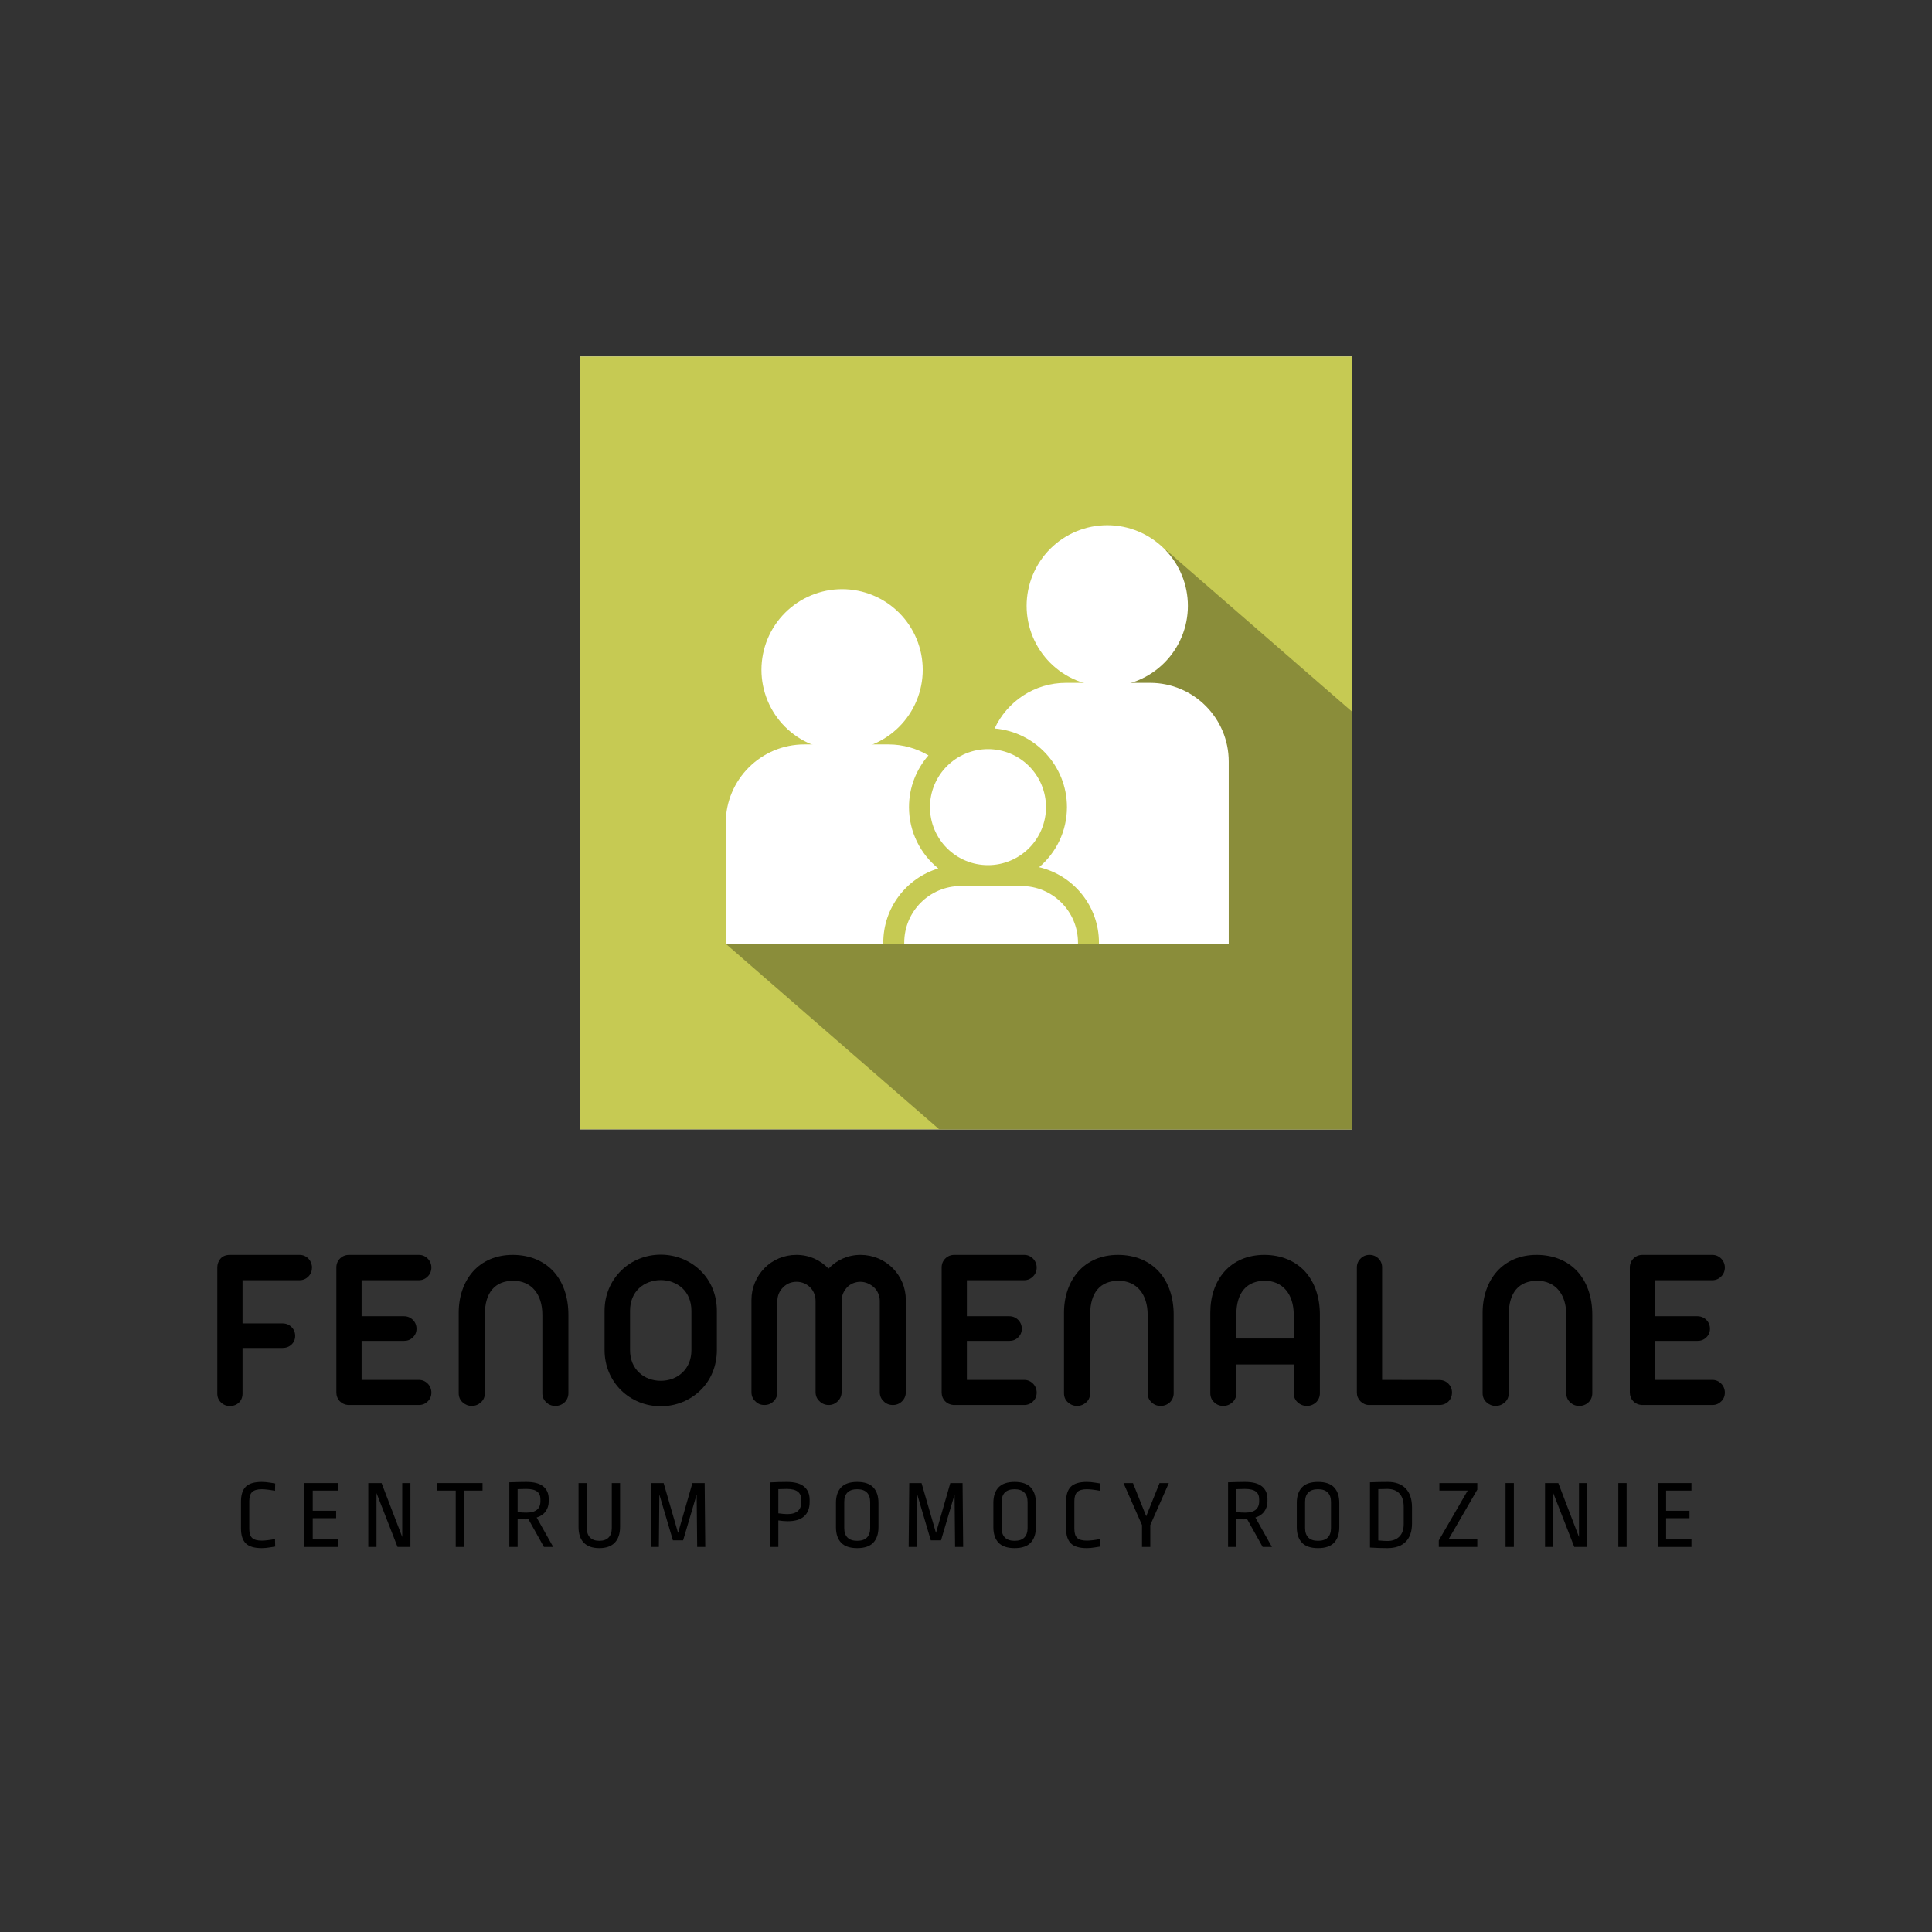 <svg xmlns="http://www.w3.org/2000/svg" xmlns:xlink="http://www.w3.org/1999/xlink" width="1500" viewBox="0 0 1125 1125" height="1500" preserveAspectRatio="xMidYMid meet"><rect x="0" y="0" width="1125" height="1125" fill="#333333" stroke="none"/><defs><g></g><clipPath id="50ade9f00c"><path d="M 337.5 207.605 L 787.5 207.605 L 787.5 657.605 L 337.5 657.605 Z M 337.5 207.605 " clip-rule="nonzero"></path></clipPath><clipPath id="93dfdf0fae"><path d="M 418 288.004 L 787.5 288.004 L 787.5 657.605 L 418 657.605 Z M 418 288.004 " clip-rule="nonzero"></path></clipPath><clipPath id="006d8330b7"><path d="M 641.922 288.051 L 910.539 521.543 L 686.668 779.098 L 418.051 545.605 Z M 641.922 288.051 " clip-rule="nonzero"></path></clipPath><clipPath id="8b860f74b5"><path d="M 641.922 288.051 L 909.738 520.848 L 685.867 778.398 L 418.051 545.605 Z M 641.922 288.051 " clip-rule="nonzero"></path></clipPath><clipPath id="5feb5ccdc7"><path d="M 379.785 399.312 L 659.898 399.312 L 659.898 549.598 L 379.785 549.598 Z M 379.785 399.312 " clip-rule="nonzero"></path></clipPath><clipPath id="7c19667fcd"><path d="M 451.5 246 L 686.301 246 L 686.301 536.805 L 451.5 536.805 Z M 451.5 246 " clip-rule="nonzero"></path></clipPath><clipPath id="e77cc219ab"><path d="M 451.832 479.824 L 547.164 245.457 L 686.375 302.082 L 591.039 536.449 Z M 451.832 479.824 " clip-rule="nonzero"></path></clipPath><clipPath id="e62fcfd3f8"><path d="M 451.832 479.824 L 547.043 245.754 L 686.25 302.379 L 591.039 536.449 Z M 451.832 479.824 " clip-rule="nonzero"></path></clipPath><clipPath id="60e5c5a551"><path d="M 397.52 282.883 L 561.898 282.883 L 561.898 441.438 L 397.52 441.438 Z M 397.52 282.883 " clip-rule="nonzero"></path></clipPath><clipPath id="57faf9426d"><path d="M 526.301 515.605 L 627.898 515.605 L 627.898 549.457 L 526.301 549.457 Z M 526.301 515.605 " clip-rule="nonzero"></path></clipPath><clipPath id="db38621792"><path d="M 443.102 394.059 L 537.5 394.059 L 537.5 423.605 L 443.102 423.605 Z M 443.102 394.059 " clip-rule="nonzero"></path></clipPath><clipPath id="468ac226e0"><path d="M 579.102 397.605 L 715.391 397.605 L 715.391 549.457 L 579.102 549.457 Z M 579.102 397.605 " clip-rule="nonzero"></path></clipPath><clipPath id="4c22352faf"><path d="M 422.59 433.203 L 546.699 433.203 L 546.699 549.457 L 422.59 549.457 Z M 422.59 433.203 " clip-rule="nonzero"></path></clipPath></defs><g clip-path="url(#50ade9f00c)"><path fill="#ffffff" d="M 292.5 162.605 L 832.5 162.605 L 832.5 702.605 L 292.5 702.605 Z M 292.5 162.605 " fill-opacity="1" fill-rule="nonzero"></path><path fill="#c6ca53" d="M 292.5 162.605 L 832.5 162.605 L 832.5 702.605 L 292.5 702.605 Z M 292.5 162.605 " fill-opacity="1" fill-rule="nonzero"></path></g><g clip-path="url(#93dfdf0fae)"><g clip-path="url(#006d8330b7)"><g clip-path="url(#8b860f74b5)"><path fill="#8a8d3a" d="M 641.922 288.051 L 909.535 520.672 L 685.664 778.223 L 418.051 545.605 Z M 641.922 288.051 " fill-opacity="1" fill-rule="nonzero"></path></g></g></g><g clip-path="url(#5feb5ccdc7)"><path fill="#c6ca53" d="M 379.785 399.312 L 659.809 399.312 L 659.809 549.598 L 379.785 549.598 Z M 379.785 399.312 " fill-opacity="1" fill-rule="nonzero"></path></g><g clip-path="url(#7c19667fcd)"><g clip-path="url(#e77cc219ab)"><g clip-path="url(#e62fcfd3f8)"><path fill="#c6ca53" d="M 451.832 479.824 L 546.945 246 L 686.152 302.625 L 591.039 536.449 Z M 451.832 479.824 " fill-opacity="1" fill-rule="nonzero"></path></g></g></g><g clip-path="url(#60e5c5a551)"><path fill="#c6ca53" d="M 397.52 282.883 L 561.648 282.883 L 561.648 441.438 L 397.52 441.438 Z M 397.52 282.883 " fill-opacity="1" fill-rule="nonzero"></path></g><g clip-path="url(#57faf9426d)"><path fill="#ffffff" d="M 594.742 515.938 L 559.512 515.938 C 541.297 515.938 526.535 530.699 526.535 548.906 L 526.535 549.457 L 627.711 549.457 L 627.711 548.906 C 627.711 530.699 612.957 515.938 594.742 515.938 Z M 594.742 515.938 " fill-opacity="1" fill-rule="nonzero"></path></g><path fill="#ffffff" d="M 609.082 469.996 C 609.082 470.551 609.066 471.102 609.039 471.652 C 609.012 472.207 608.973 472.758 608.918 473.309 C 608.863 473.855 608.797 474.406 608.715 474.953 C 608.633 475.5 608.539 476.043 608.43 476.586 C 608.324 477.129 608.203 477.668 608.07 478.207 C 607.934 478.742 607.785 479.273 607.625 479.801 C 607.465 480.332 607.293 480.855 607.105 481.379 C 606.918 481.898 606.719 482.414 606.508 482.926 C 606.297 483.434 606.074 483.941 605.836 484.441 C 605.602 484.941 605.352 485.434 605.094 485.922 C 604.832 486.41 604.559 486.891 604.273 487.363 C 603.988 487.84 603.695 488.305 603.387 488.766 C 603.078 489.227 602.762 489.676 602.434 490.121 C 602.102 490.566 601.762 491 601.414 491.43 C 601.062 491.855 600.699 492.273 600.328 492.684 C 599.957 493.094 599.578 493.496 599.188 493.887 C 598.793 494.277 598.395 494.656 597.984 495.027 C 597.574 495.402 597.156 495.762 596.727 496.113 C 596.301 496.465 595.867 496.801 595.422 497.133 C 594.977 497.461 594.523 497.781 594.066 498.086 C 593.605 498.395 593.141 498.691 592.664 498.973 C 592.191 499.258 591.711 499.531 591.223 499.793 C 590.734 500.051 590.242 500.301 589.742 500.535 C 589.242 500.773 588.734 500.996 588.227 501.207 C 587.715 501.422 587.199 501.621 586.68 501.805 C 586.156 501.992 585.633 502.164 585.102 502.324 C 584.574 502.488 584.039 502.633 583.504 502.77 C 582.969 502.902 582.43 503.023 581.887 503.133 C 581.344 503.238 580.801 503.332 580.254 503.414 C 579.707 503.496 579.156 503.562 578.609 503.617 C 578.055 503.672 577.508 503.715 576.953 503.738 C 576.402 503.77 575.848 503.781 575.297 503.781 C 574.742 503.781 574.191 503.77 573.637 503.738 C 573.086 503.715 572.535 503.672 571.984 503.617 C 571.434 503.562 570.887 503.496 570.34 503.414 C 569.793 503.332 569.246 503.238 568.703 503.133 C 568.164 503.023 567.625 502.902 567.086 502.77 C 566.551 502.633 566.016 502.488 565.488 502.324 C 564.961 502.164 564.434 501.992 563.914 501.805 C 563.395 501.621 562.879 501.422 562.367 501.207 C 561.855 500.996 561.352 500.773 560.852 500.535 C 560.352 500.301 559.859 500.051 559.371 499.793 C 558.883 499.531 558.402 499.258 557.926 498.973 C 557.453 498.691 556.984 498.395 556.523 498.086 C 556.066 497.781 555.613 497.461 555.172 497.133 C 554.727 496.801 554.289 496.465 553.863 496.113 C 553.438 495.762 553.016 495.402 552.609 495.027 C 552.195 494.656 551.797 494.277 551.406 493.887 C 551.016 493.496 550.633 493.094 550.262 492.684 C 549.891 492.273 549.531 491.855 549.18 491.43 C 548.828 491 548.488 490.566 548.16 490.121 C 547.828 489.676 547.512 489.227 547.203 488.766 C 546.898 488.305 546.602 487.84 546.316 487.363 C 546.031 486.891 545.762 486.41 545.5 485.922 C 545.238 485.434 544.992 484.941 544.754 484.441 C 544.52 483.941 544.293 483.434 544.082 482.926 C 543.871 482.414 543.672 481.898 543.484 481.379 C 543.301 480.855 543.125 480.332 542.965 479.801 C 542.805 479.273 542.656 478.742 542.523 478.207 C 542.391 477.668 542.266 477.129 542.16 476.586 C 542.051 476.043 541.957 475.5 541.875 474.953 C 541.797 474.406 541.727 473.855 541.672 473.309 C 541.617 472.758 541.578 472.207 541.551 471.652 C 541.523 471.102 541.512 470.551 541.512 469.996 C 541.512 469.441 541.523 468.891 541.551 468.34 C 541.578 467.785 541.617 467.234 541.672 466.684 C 541.727 466.133 541.797 465.586 541.875 465.039 C 541.957 464.492 542.051 463.949 542.16 463.402 C 542.266 462.863 542.391 462.324 542.523 461.785 C 542.656 461.25 542.805 460.719 542.965 460.188 C 543.125 459.66 543.301 459.137 543.484 458.613 C 543.672 458.094 543.871 457.578 544.082 457.066 C 544.293 456.555 544.52 456.051 544.754 455.551 C 544.992 455.051 545.238 454.559 545.5 454.07 C 545.762 453.582 546.031 453.102 546.316 452.629 C 546.602 452.152 546.898 451.684 547.203 451.227 C 547.512 450.766 547.828 450.316 548.16 449.871 C 548.488 449.426 548.828 448.988 549.18 448.562 C 549.531 448.137 549.891 447.715 550.262 447.309 C 550.633 446.898 551.016 446.496 551.406 446.105 C 551.797 445.715 552.195 445.332 552.609 444.965 C 553.016 444.59 553.438 444.23 553.863 443.879 C 554.289 443.527 554.727 443.188 555.172 442.859 C 555.613 442.531 556.066 442.211 556.523 441.902 C 556.984 441.598 557.453 441.301 557.926 441.02 C 558.402 440.734 558.883 440.461 559.371 440.199 C 559.859 439.941 560.352 439.691 560.852 439.453 C 561.352 439.219 561.855 438.996 562.367 438.781 C 562.879 438.57 563.395 438.371 563.914 438.184 C 564.434 438 564.961 437.824 565.488 437.664 C 566.016 437.504 566.551 437.355 567.086 437.223 C 567.625 437.09 568.164 436.969 568.703 436.859 C 569.246 436.754 569.793 436.656 570.34 436.574 C 570.887 436.496 571.434 436.426 571.984 436.375 C 572.535 436.32 573.086 436.277 573.637 436.25 C 574.191 436.223 574.742 436.211 575.297 436.211 C 575.848 436.211 576.402 436.223 576.953 436.25 C 577.508 436.277 578.055 436.32 578.609 436.375 C 579.156 436.426 579.707 436.496 580.254 436.574 C 580.801 436.656 581.344 436.754 581.887 436.859 C 582.43 436.969 582.969 437.09 583.504 437.223 C 584.039 437.355 584.574 437.504 585.102 437.664 C 585.633 437.824 586.156 438 586.68 438.184 C 587.199 438.371 587.715 438.57 588.227 438.781 C 588.734 438.996 589.242 439.219 589.742 439.453 C 590.242 439.691 590.734 439.941 591.223 440.199 C 591.711 440.461 592.191 440.734 592.664 441.02 C 593.141 441.301 593.605 441.598 594.066 441.902 C 594.523 442.211 594.977 442.531 595.422 442.859 C 595.867 443.188 596.301 443.527 596.727 443.879 C 597.156 444.23 597.574 444.59 597.984 444.965 C 598.395 445.332 598.793 445.715 599.188 446.105 C 599.578 446.496 599.957 446.898 600.328 447.309 C 600.699 447.715 601.062 448.137 601.414 448.562 C 601.762 448.988 602.102 449.426 602.434 449.871 C 602.762 450.316 603.078 450.766 603.387 451.227 C 603.695 451.684 603.988 452.152 604.273 452.629 C 604.559 453.102 604.832 453.582 605.094 454.07 C 605.352 454.559 605.602 455.051 605.836 455.551 C 606.074 456.051 606.297 456.555 606.508 457.066 C 606.719 457.578 606.918 458.094 607.105 458.613 C 607.293 459.137 607.465 459.66 607.625 460.188 C 607.785 460.719 607.934 461.25 608.07 461.785 C 608.203 462.324 608.324 462.863 608.43 463.402 C 608.539 463.949 608.633 464.492 608.715 465.039 C 608.797 465.586 608.863 466.133 608.918 466.684 C 608.973 467.234 609.012 467.785 609.039 468.34 C 609.066 468.891 609.082 469.441 609.082 469.996 Z M 609.082 469.996 " fill-opacity="1" fill-rule="nonzero"></path><g clip-path="url(#db38621792)"><path fill="#ffffff" d="M 537.305 376.449 C 537.305 377.215 537.285 377.984 537.25 378.75 C 537.211 379.52 537.152 380.285 537.078 381.051 C 537.004 381.816 536.91 382.578 536.797 383.336 C 536.684 384.098 536.551 384.855 536.402 385.609 C 536.25 386.363 536.086 387.113 535.898 387.855 C 535.711 388.602 535.508 389.344 535.281 390.078 C 535.059 390.812 534.82 391.543 534.559 392.266 C 534.301 392.988 534.023 393.707 533.73 394.418 C 533.438 395.129 533.125 395.828 532.797 396.523 C 532.469 397.219 532.121 397.906 531.758 398.582 C 531.398 399.262 531.02 399.93 530.625 400.59 C 530.227 401.246 529.816 401.895 529.391 402.535 C 528.965 403.176 528.523 403.801 528.062 404.418 C 527.605 405.035 527.133 405.645 526.645 406.238 C 526.156 406.832 525.656 407.414 525.141 407.98 C 524.625 408.551 524.094 409.105 523.551 409.652 C 523.008 410.195 522.453 410.723 521.883 411.238 C 521.312 411.758 520.73 412.258 520.137 412.746 C 519.543 413.234 518.938 413.707 518.32 414.164 C 517.703 414.621 517.074 415.062 516.434 415.492 C 515.797 415.918 515.148 416.328 514.488 416.723 C 513.828 417.121 513.16 417.496 512.484 417.859 C 511.805 418.223 511.117 418.566 510.422 418.895 C 509.73 419.223 509.027 419.535 508.316 419.832 C 507.605 420.125 506.891 420.402 506.168 420.66 C 505.441 420.918 504.715 421.16 503.977 421.383 C 503.242 421.605 502.5 421.809 501.758 421.996 C 501.012 422.184 500.262 422.352 499.508 422.504 C 498.754 422.652 497.996 422.785 497.238 422.895 C 496.477 423.008 495.715 423.105 494.949 423.18 C 494.184 423.254 493.418 423.309 492.652 423.348 C 491.883 423.387 491.117 423.402 490.348 423.402 C 489.578 423.402 488.812 423.387 488.043 423.348 C 487.273 423.309 486.508 423.254 485.742 423.18 C 484.98 423.105 484.219 423.008 483.457 422.895 C 482.695 422.785 481.941 422.652 481.188 422.504 C 480.434 422.352 479.684 422.184 478.938 421.996 C 478.191 421.809 477.453 421.605 476.715 421.383 C 475.98 421.16 475.25 420.918 474.527 420.66 C 473.805 420.402 473.086 420.125 472.375 419.832 C 471.668 419.535 470.965 419.223 470.27 418.895 C 469.574 418.566 468.891 418.223 468.211 417.859 C 467.535 417.496 466.867 417.121 466.207 416.723 C 465.547 416.328 464.898 415.918 464.258 415.492 C 463.621 415.062 462.992 414.621 462.375 414.164 C 461.758 413.707 461.152 413.234 460.559 412.746 C 459.965 412.258 459.383 411.758 458.812 411.238 C 458.242 410.723 457.688 410.195 457.145 409.652 C 456.602 409.105 456.07 408.551 455.555 407.98 C 455.039 407.414 454.535 406.832 454.047 406.238 C 453.562 405.645 453.09 405.035 452.633 404.418 C 452.172 403.801 451.73 403.176 451.305 402.535 C 450.875 401.895 450.465 401.246 450.07 400.59 C 449.676 399.93 449.297 399.262 448.934 398.582 C 448.57 397.906 448.227 397.219 447.898 396.523 C 447.57 395.828 447.258 395.129 446.965 394.418 C 446.672 393.707 446.395 392.988 446.133 392.266 C 445.875 391.543 445.633 390.812 445.41 390.078 C 445.188 389.344 444.984 388.602 444.797 387.855 C 444.609 387.113 444.441 386.363 444.293 385.609 C 444.141 384.855 444.012 384.098 443.898 383.336 C 443.785 382.578 443.691 381.816 443.617 381.051 C 443.539 380.285 443.484 379.52 443.445 378.75 C 443.406 377.984 443.391 377.215 443.391 376.449 C 443.391 375.68 443.406 374.91 443.445 374.145 C 443.484 373.375 443.539 372.609 443.617 371.844 C 443.691 371.082 443.785 370.316 443.898 369.559 C 444.012 368.797 444.141 368.039 444.293 367.285 C 444.441 366.531 444.609 365.785 444.797 365.039 C 444.984 364.293 445.188 363.551 445.41 362.816 C 445.633 362.082 445.875 361.352 446.133 360.629 C 446.395 359.902 446.672 359.188 446.965 358.477 C 447.258 357.77 447.57 357.066 447.898 356.371 C 448.227 355.676 448.57 354.988 448.934 354.312 C 449.297 353.633 449.676 352.965 450.07 352.309 C 450.465 351.648 450.875 350.996 451.305 350.359 C 451.73 349.719 452.172 349.09 452.633 348.473 C 453.09 347.855 453.562 347.254 454.047 346.66 C 454.535 346.062 455.039 345.48 455.555 344.914 C 456.07 344.344 456.602 343.785 457.145 343.242 C 457.688 342.699 458.242 342.172 458.812 341.652 C 459.383 341.137 459.965 340.637 460.559 340.148 C 461.152 339.66 461.758 339.188 462.375 338.73 C 462.992 338.273 463.621 337.832 464.258 337.402 C 464.898 336.977 465.547 336.566 466.207 336.172 C 466.867 335.777 467.535 335.398 468.211 335.035 C 468.891 334.672 469.574 334.328 470.27 333.996 C 470.965 333.668 471.668 333.359 472.375 333.066 C 473.086 332.77 473.805 332.496 474.527 332.234 C 475.25 331.977 475.98 331.734 476.715 331.512 C 477.453 331.289 478.191 331.082 478.938 330.898 C 479.684 330.711 480.434 330.543 481.188 330.395 C 481.941 330.242 482.695 330.113 483.457 329.996 C 484.219 329.887 484.98 329.793 485.742 329.715 C 486.508 329.641 487.273 329.582 488.043 329.547 C 488.812 329.508 489.578 329.488 490.348 329.488 C 491.117 329.488 491.883 329.508 492.652 329.547 C 493.418 329.582 494.184 329.641 494.949 329.715 C 495.715 329.793 496.477 329.887 497.238 329.996 C 497.996 330.113 498.754 330.242 499.508 330.395 C 500.262 330.543 501.012 330.711 501.758 330.898 C 502.5 331.082 503.242 331.289 503.977 331.512 C 504.715 331.734 505.441 331.977 506.168 332.234 C 506.891 332.496 507.605 332.77 508.316 333.066 C 509.027 333.359 509.73 333.668 510.422 333.996 C 511.117 334.328 511.805 334.672 512.484 335.035 C 513.16 335.398 513.828 335.777 514.488 336.172 C 515.148 336.566 515.797 336.977 516.434 337.402 C 517.074 337.832 517.703 338.273 518.32 338.73 C 518.938 339.188 519.543 339.66 520.137 340.148 C 520.73 340.637 521.312 341.137 521.883 341.652 C 522.453 342.172 523.008 342.699 523.551 343.242 C 524.094 343.785 524.625 344.344 525.141 344.914 C 525.656 345.48 526.156 346.062 526.645 346.66 C 527.133 347.254 527.605 347.855 528.062 348.473 C 528.523 349.09 528.965 349.719 529.391 350.359 C 529.816 350.996 530.227 351.648 530.625 352.309 C 531.02 352.965 531.398 353.633 531.758 354.312 C 532.121 354.988 532.469 355.676 532.797 356.371 C 533.125 357.066 533.438 357.77 533.73 358.477 C 534.023 359.188 534.301 359.902 534.559 360.629 C 534.82 361.352 535.059 362.082 535.281 362.816 C 535.508 363.551 535.711 364.293 535.898 365.039 C 536.086 365.785 536.25 366.531 536.402 367.285 C 536.551 368.039 536.684 368.797 536.797 369.559 C 536.91 370.316 537.004 371.082 537.078 371.844 C 537.152 372.609 537.211 373.375 537.25 374.145 C 537.285 374.91 537.305 375.68 537.305 376.449 Z M 537.305 376.449 " fill-opacity="1" fill-rule="nonzero"></path></g><g clip-path="url(#468ac226e0)"><path fill="#ffffff" d="M 669.664 397.621 L 620.703 397.621 C 602.281 397.621 586.438 408.52 579.16 424.199 C 602.711 426.172 621.281 445.938 621.281 469.996 C 621.281 483.996 614.977 496.527 605.082 504.973 C 625.016 509.668 639.918 527.562 639.918 548.91 L 639.918 549.457 L 715.488 549.457 L 715.488 443.449 C 715.488 418.145 694.973 397.621 669.664 397.621 Z M 669.664 397.621 " fill-opacity="1" fill-rule="nonzero"></path></g><g clip-path="url(#4c22352faf)"><path fill="#ffffff" d="M 546.355 505.699 C 535.965 497.254 529.305 484.395 529.305 469.996 C 529.305 458.465 533.602 447.941 540.633 439.863 C 533.809 435.832 525.875 433.477 517.375 433.477 L 468.406 433.477 C 443.102 433.473 422.59 453.988 422.59 479.301 L 422.59 549.457 L 514.332 549.457 L 514.332 548.906 C 514.332 528.57 527.844 511.344 546.355 505.699 Z M 546.355 505.699 " fill-opacity="1" fill-rule="nonzero"></path></g><path fill="#ffffff" d="M 537.305 390.02 C 537.305 390.789 537.285 391.559 537.25 392.324 C 537.211 393.09 537.152 393.859 537.078 394.621 C 537.004 395.387 536.91 396.152 536.797 396.91 C 536.684 397.672 536.551 398.426 536.402 399.18 C 536.25 399.934 536.086 400.684 535.898 401.43 C 535.711 402.176 535.508 402.918 535.281 403.652 C 535.059 404.387 534.82 405.117 534.559 405.84 C 534.301 406.562 534.023 407.281 533.73 407.988 C 533.438 408.699 533.125 409.402 532.797 410.098 C 532.469 410.793 532.121 411.477 531.758 412.156 C 531.398 412.832 531.02 413.504 530.625 414.16 C 530.227 414.82 529.816 415.469 529.391 416.109 C 528.965 416.746 528.523 417.375 528.062 417.992 C 527.605 418.609 527.133 419.215 526.645 419.809 C 526.156 420.402 525.656 420.984 525.141 421.555 C 524.625 422.125 524.094 422.68 523.551 423.223 C 523.008 423.77 522.453 424.297 521.883 424.812 C 521.312 425.328 520.73 425.832 520.137 426.32 C 519.543 426.809 518.938 427.277 518.32 427.738 C 517.703 428.195 517.074 428.637 516.434 429.062 C 515.797 429.492 515.148 429.902 514.488 430.297 C 513.828 430.691 513.16 431.07 512.484 431.434 C 511.805 431.793 511.117 432.141 510.422 432.469 C 509.73 432.797 509.027 433.109 508.316 433.402 C 507.605 433.699 506.891 433.973 506.168 434.23 C 505.441 434.492 504.715 434.73 503.977 434.957 C 503.242 435.18 502.5 435.383 501.758 435.57 C 501.012 435.758 500.262 435.926 499.508 436.074 C 498.754 436.227 497.996 436.355 497.238 436.469 C 496.477 436.582 495.715 436.676 494.949 436.75 C 494.184 436.828 493.418 436.883 492.652 436.922 C 491.883 436.957 491.117 436.977 490.348 436.977 C 489.578 436.977 488.812 436.957 488.043 436.922 C 487.273 436.883 486.508 436.828 485.742 436.75 C 484.98 436.676 484.219 436.582 483.457 436.469 C 482.695 436.355 481.941 436.227 481.188 436.074 C 480.434 435.926 479.684 435.758 478.938 435.57 C 478.191 435.383 477.453 435.18 476.715 434.957 C 475.98 434.73 475.25 434.492 474.527 434.23 C 473.805 433.973 473.086 433.699 472.375 433.402 C 471.668 433.109 470.965 432.797 470.27 432.469 C 469.574 432.141 468.891 431.793 468.211 431.434 C 467.535 431.07 466.867 430.691 466.207 430.297 C 465.547 429.902 464.898 429.492 464.258 429.062 C 463.621 428.637 462.992 428.195 462.375 427.738 C 461.758 427.277 461.152 426.809 460.559 426.32 C 459.965 425.832 459.383 425.328 458.812 424.812 C 458.242 424.297 457.688 423.77 457.145 423.223 C 456.602 422.68 456.07 422.125 455.555 421.555 C 455.039 420.984 454.535 420.402 454.047 419.809 C 453.562 419.215 453.09 418.609 452.633 417.992 C 452.172 417.375 451.73 416.746 451.305 416.109 C 450.875 415.469 450.465 414.82 450.07 414.16 C 449.676 413.504 449.297 412.832 448.934 412.156 C 448.57 411.477 448.227 410.793 447.898 410.098 C 447.57 409.402 447.258 408.699 446.965 407.988 C 446.672 407.281 446.395 406.562 446.133 405.84 C 445.875 405.117 445.633 404.387 445.41 403.652 C 445.188 402.918 444.984 402.176 444.797 401.43 C 444.609 400.684 444.441 399.934 444.293 399.18 C 444.141 398.426 444.012 397.672 443.898 396.91 C 443.785 396.152 443.691 395.387 443.617 394.621 C 443.539 393.859 443.484 393.09 443.445 392.324 C 443.406 391.559 443.391 390.789 443.391 390.02 C 443.391 389.254 443.406 388.484 443.445 387.715 C 443.484 386.949 443.539 386.184 443.617 385.418 C 443.691 384.652 443.785 383.891 443.898 383.129 C 444.012 382.371 444.141 381.613 444.293 380.859 C 444.441 380.105 444.609 379.355 444.797 378.609 C 444.984 377.863 445.188 377.125 445.41 376.391 C 445.633 375.652 445.875 374.926 446.133 374.199 C 446.395 373.477 446.672 372.762 446.965 372.051 C 447.258 371.34 447.57 370.637 447.898 369.941 C 448.227 369.25 448.57 368.562 448.934 367.887 C 449.297 367.207 449.676 366.539 450.07 365.879 C 450.465 365.219 450.875 364.57 451.305 363.934 C 451.73 363.293 452.172 362.664 452.633 362.047 C 453.09 361.43 453.562 360.824 454.047 360.23 C 454.535 359.637 455.039 359.055 455.555 358.484 C 456.07 357.918 456.602 357.359 457.145 356.816 C 457.688 356.273 458.242 355.742 458.812 355.227 C 459.383 354.711 459.965 354.207 460.559 353.723 C 461.152 353.234 461.758 352.762 462.375 352.305 C 462.992 351.848 463.621 351.402 464.258 350.977 C 464.898 350.551 465.547 350.137 466.207 349.742 C 466.867 349.348 467.535 348.969 468.211 348.605 C 468.891 348.246 469.574 347.898 470.27 347.57 C 470.965 347.242 471.668 346.934 472.375 346.637 C 473.086 346.344 473.805 346.066 474.527 345.809 C 475.25 345.551 475.98 345.309 476.715 345.086 C 477.453 344.863 478.191 344.656 478.938 344.469 C 479.684 344.285 480.434 344.113 481.188 343.965 C 481.941 343.816 482.695 343.684 483.457 343.57 C 484.219 343.457 484.98 343.363 485.742 343.289 C 486.508 343.215 487.273 343.156 488.043 343.121 C 488.812 343.082 489.578 343.062 490.348 343.062 C 491.117 343.062 491.883 343.082 492.652 343.121 C 493.418 343.156 494.184 343.215 494.949 343.289 C 495.715 343.363 496.477 343.457 497.238 343.57 C 497.996 343.684 498.754 343.816 499.508 343.965 C 500.262 344.113 501.012 344.285 501.758 344.469 C 502.5 344.656 503.242 344.863 503.977 345.086 C 504.715 345.309 505.441 345.551 506.168 345.809 C 506.891 346.066 507.605 346.344 508.316 346.637 C 509.027 346.934 509.73 347.242 510.422 347.57 C 511.117 347.898 511.805 348.246 512.484 348.605 C 513.16 348.969 513.828 349.348 514.488 349.742 C 515.148 350.137 515.797 350.551 516.434 350.977 C 517.074 351.402 517.703 351.848 518.32 352.305 C 518.938 352.762 519.543 353.234 520.137 353.723 C 520.73 354.207 521.312 354.711 521.883 355.227 C 522.453 355.742 523.008 356.273 523.551 356.816 C 524.094 357.359 524.625 357.918 525.141 358.484 C 525.656 359.055 526.156 359.637 526.645 360.23 C 527.133 360.824 527.605 361.43 528.062 362.047 C 528.523 362.664 528.965 363.293 529.391 363.934 C 529.816 364.57 530.227 365.219 530.625 365.879 C 531.02 366.539 531.398 367.207 531.758 367.887 C 532.121 368.562 532.469 369.25 532.797 369.941 C 533.125 370.637 533.438 371.34 533.73 372.051 C 534.023 372.762 534.301 373.477 534.559 374.199 C 534.82 374.926 535.059 375.652 535.281 376.391 C 535.508 377.125 535.711 377.863 535.898 378.609 C 536.086 379.355 536.25 380.105 536.402 380.859 C 536.551 381.613 536.684 382.371 536.797 383.129 C 536.91 383.891 537.004 384.652 537.078 385.418 C 537.152 386.184 537.211 386.949 537.25 387.715 C 537.285 388.484 537.305 389.254 537.305 390.02 Z M 537.305 390.02 " fill-opacity="1" fill-rule="nonzero"></path><path fill="#ffffff" d="M 691.703 352.773 C 691.703 353.543 691.688 354.312 691.648 355.078 C 691.609 355.848 691.555 356.613 691.477 357.379 C 691.402 358.141 691.309 358.902 691.195 359.664 C 691.086 360.426 690.953 361.184 690.805 361.934 C 690.652 362.691 690.484 363.438 690.297 364.184 C 690.109 364.93 689.906 365.668 689.684 366.406 C 689.461 367.141 689.219 367.871 688.961 368.594 C 688.703 369.316 688.426 370.035 688.129 370.746 C 687.836 371.453 687.523 372.156 687.195 372.852 C 686.867 373.547 686.523 374.23 686.16 374.91 C 685.797 375.59 685.418 376.254 685.023 376.914 C 684.629 377.574 684.219 378.223 683.789 378.863 C 683.363 379.504 682.922 380.129 682.465 380.746 C 682.008 381.363 681.531 381.969 681.047 382.562 C 680.559 383.16 680.055 383.738 679.539 384.309 C 679.023 384.879 678.496 385.434 677.953 385.98 C 677.406 386.52 676.852 387.051 676.281 387.566 C 675.711 388.082 675.133 388.586 674.539 389.074 C 673.941 389.559 673.336 390.035 672.719 390.492 C 672.102 390.949 671.477 391.391 670.836 391.816 C 670.195 392.246 669.547 392.656 668.887 393.051 C 668.23 393.445 667.562 393.824 666.883 394.188 C 666.203 394.551 665.52 394.895 664.824 395.223 C 664.129 395.551 663.426 395.863 662.719 396.156 C 662.008 396.449 661.289 396.727 660.566 396.988 C 659.844 397.246 659.113 397.488 658.379 397.711 C 657.641 397.934 656.902 398.137 656.156 398.324 C 655.41 398.512 654.664 398.68 653.906 398.828 C 653.156 398.98 652.398 399.109 651.637 399.223 C 650.875 399.336 650.113 399.43 649.352 399.504 C 648.586 399.582 647.82 399.637 647.051 399.676 C 646.285 399.715 645.516 399.73 644.746 399.73 C 643.977 399.73 643.211 399.715 642.445 399.676 C 641.676 399.637 640.91 399.582 640.145 399.504 C 639.379 399.43 638.617 399.336 637.859 399.223 C 637.098 399.109 636.34 398.98 635.586 398.828 C 634.832 398.68 634.082 398.512 633.336 398.324 C 632.594 398.137 631.852 397.934 631.117 397.711 C 630.383 397.488 629.652 397.246 628.93 396.988 C 628.203 396.727 627.488 396.449 626.777 396.156 C 626.066 395.863 625.367 395.551 624.672 395.223 C 623.977 394.895 623.289 394.551 622.613 394.188 C 621.934 393.824 621.266 393.445 620.605 393.051 C 619.945 392.656 619.297 392.246 618.66 391.816 C 618.02 391.391 617.391 390.949 616.773 390.492 C 616.156 390.035 615.551 389.559 614.957 389.074 C 614.363 388.586 613.781 388.082 613.211 387.566 C 612.645 387.051 612.086 386.52 611.543 385.98 C 611 385.434 610.469 384.879 609.953 384.309 C 609.438 383.738 608.938 383.16 608.449 382.562 C 607.961 381.969 607.488 381.363 607.031 380.746 C 606.574 380.129 606.133 379.504 605.703 378.863 C 605.277 378.223 604.867 377.574 604.469 376.914 C 604.074 376.254 603.695 375.59 603.336 374.91 C 602.973 374.23 602.625 373.547 602.297 372.852 C 601.969 372.156 601.656 371.453 601.363 370.746 C 601.07 370.035 600.793 369.316 600.535 368.594 C 600.277 367.871 600.035 367.141 599.812 366.406 C 599.59 365.668 599.383 364.93 599.195 364.184 C 599.012 363.438 598.844 362.691 598.691 361.934 C 598.543 361.184 598.41 360.426 598.297 359.664 C 598.188 358.902 598.094 358.141 598.016 357.379 C 597.941 356.613 597.883 355.848 597.848 355.078 C 597.809 354.312 597.789 353.543 597.789 352.773 C 597.789 352.004 597.809 351.238 597.848 350.473 C 597.883 349.703 597.941 348.938 598.016 348.172 C 598.094 347.406 598.188 346.645 598.297 345.887 C 598.41 345.125 598.543 344.367 598.691 343.613 C 598.844 342.859 599.012 342.109 599.195 341.363 C 599.383 340.621 599.59 339.879 599.812 339.145 C 600.035 338.41 600.277 337.68 600.535 336.957 C 600.793 336.23 601.07 335.516 601.363 334.805 C 601.656 334.094 601.969 333.395 602.297 332.699 C 602.625 332.004 602.973 331.316 603.336 330.637 C 603.695 329.961 604.074 329.293 604.469 328.633 C 604.867 327.973 605.277 327.324 605.703 326.688 C 606.133 326.047 606.574 325.418 607.031 324.801 C 607.488 324.184 607.961 323.578 608.449 322.984 C 608.938 322.391 609.438 321.809 609.953 321.238 C 610.469 320.672 611 320.113 611.543 319.57 C 612.086 319.027 612.645 318.496 613.211 317.98 C 613.781 317.465 614.363 316.965 614.957 316.477 C 615.551 315.988 616.156 315.516 616.773 315.059 C 617.391 314.602 618.02 314.16 618.66 313.73 C 619.297 313.305 619.945 312.895 620.605 312.496 C 621.266 312.102 621.934 311.723 622.613 311.363 C 623.289 311 623.977 310.652 624.672 310.324 C 625.367 309.996 626.066 309.684 626.777 309.391 C 627.488 309.098 628.203 308.82 628.93 308.562 C 629.652 308.305 630.383 308.062 631.117 307.84 C 631.852 307.617 632.594 307.41 633.336 307.223 C 634.082 307.039 634.832 306.871 635.586 306.719 C 636.34 306.57 637.098 306.438 637.859 306.324 C 638.617 306.215 639.379 306.117 640.145 306.043 C 640.91 305.969 641.676 305.91 642.445 305.875 C 643.211 305.836 643.977 305.816 644.746 305.816 C 645.516 305.816 646.285 305.836 647.051 305.875 C 647.82 305.91 648.586 305.969 649.352 306.043 C 650.113 306.117 650.875 306.215 651.637 306.324 C 652.398 306.438 653.156 306.57 653.906 306.719 C 654.664 306.871 655.41 307.039 656.156 307.223 C 656.902 307.41 657.641 307.617 658.379 307.84 C 659.113 308.062 659.844 308.305 660.566 308.562 C 661.289 308.82 662.008 309.098 662.719 309.391 C 663.426 309.684 664.129 309.996 664.824 310.324 C 665.52 310.652 666.203 311 666.883 311.363 C 667.562 311.723 668.23 312.102 668.887 312.496 C 669.547 312.895 670.195 313.305 670.836 313.73 C 671.477 314.16 672.102 314.602 672.719 315.059 C 673.336 315.516 673.941 315.988 674.539 316.477 C 675.133 316.965 675.711 317.465 676.281 317.98 C 676.852 318.496 677.406 319.027 677.953 319.57 C 678.496 320.113 679.023 320.672 679.539 321.238 C 680.055 321.809 680.559 322.391 681.047 322.984 C 681.531 323.578 682.008 324.184 682.465 324.801 C 682.922 325.418 683.363 326.047 683.789 326.688 C 684.219 327.324 684.629 327.973 685.023 328.633 C 685.418 329.293 685.797 329.961 686.16 330.637 C 686.523 331.316 686.867 332.004 687.195 332.699 C 687.523 333.395 687.836 334.094 688.129 334.805 C 688.426 335.516 688.703 336.23 688.961 336.957 C 689.219 337.68 689.461 338.41 689.684 339.145 C 689.906 339.879 690.109 340.621 690.297 341.363 C 690.484 342.109 690.652 342.859 690.805 343.613 C 690.953 344.367 691.086 345.125 691.195 345.887 C 691.309 346.645 691.402 347.406 691.477 348.172 C 691.555 348.938 691.609 349.703 691.648 350.473 C 691.688 351.238 691.703 352.004 691.703 352.773 Z M 691.703 352.773 " fill-opacity="1" fill-rule="nonzero"></path><g fill="#000000" fill-opacity="1"><g transform="translate(117.744, 818.141)"><g><path d="M 16.148 0.594 C 20.387 0.594 23.496 -2.383 23.496 -6.617 L 23.496 -33.227 L 46.793 -33.227 C 48.844 -33.227 50.633 -33.887 52.023 -35.211 C 53.41 -36.535 54.141 -38.188 54.141 -40.242 C 54.141 -42.293 53.41 -44.012 52.023 -45.402 C 50.633 -46.793 48.844 -47.523 46.793 -47.523 L 23.496 -47.523 L 23.496 -72.672 L 56.723 -72.672 C 58.707 -72.672 60.43 -73.398 61.883 -74.855 C 63.273 -76.312 63.938 -78.035 63.938 -80.086 C 63.938 -82.004 63.141 -83.922 61.883 -85.246 C 60.43 -86.703 58.707 -87.43 56.723 -87.43 L 16.148 -87.43 C 13.699 -87.43 11.781 -86.637 10.523 -85.051 C 9.465 -83.727 8.867 -82.137 8.801 -80.352 L 8.801 -6.617 C 8.801 -4.566 9.531 -2.848 10.922 -1.523 C 12.312 -0.133 14.098 0.594 16.148 0.594 Z M 16.148 0.594 "></path></g></g></g><g fill="#000000" fill-opacity="1"><g transform="translate(187.065, 818.141)"><g><path d="M 56.855 0 C 58.906 0 60.625 -0.727 62.016 -2.117 C 63.406 -3.441 64.133 -5.164 64.133 -7.281 C 64.133 -9.199 63.34 -11.121 62.016 -12.441 C 60.559 -13.898 58.84 -14.629 56.855 -14.629 L 23.496 -14.629 L 23.496 -37.328 L 48.117 -37.328 C 50.234 -37.328 51.957 -37.992 53.348 -39.379 C 54.734 -40.703 55.465 -42.359 55.465 -44.41 C 55.465 -46.461 54.734 -48.184 53.348 -49.574 C 51.957 -50.965 50.168 -51.691 48.117 -51.691 L 23.496 -51.691 L 23.496 -72.672 L 56.855 -72.672 C 58.84 -72.672 60.559 -73.398 62.016 -74.855 C 63.406 -76.246 64.133 -78.035 64.133 -80.086 C 64.133 -82.004 63.34 -83.922 62.016 -85.246 C 60.559 -86.703 58.84 -87.43 56.855 -87.43 L 16.215 -87.43 C 14.098 -87.43 12.312 -86.703 10.922 -85.312 C 9.531 -83.922 8.801 -82.137 8.801 -80.086 L 8.801 -7.281 C 8.801 -3.309 11.648 -0.332 15.621 0 Z M 56.855 0 "></path></g></g></g><g fill="#000000" fill-opacity="1"><g transform="translate(258.504, 818.141)"><g><path d="M 16.215 0.531 C 18.266 0.531 20.055 -0.199 21.578 -1.59 C 23.098 -2.977 23.828 -4.766 23.828 -6.883 L 23.828 -52.684 C 23.828 -65.656 29.852 -72.34 40.441 -72.34 C 45.535 -72.34 49.902 -70.422 52.816 -66.914 C 55.73 -63.473 57.316 -58.508 57.316 -52.484 L 57.316 -6.883 C 57.316 -4.766 58.047 -2.977 59.566 -1.59 C 60.957 -0.199 62.746 0.531 64.863 0.531 C 66.98 0.531 68.766 -0.199 70.289 -1.59 C 71.746 -3.043 72.473 -4.832 72.473 -6.883 L 72.473 -52.551 C 72.473 -62.809 69.43 -71.547 63.871 -77.703 C 58.242 -83.859 50.035 -87.43 40.043 -87.43 C 30.246 -87.43 22.371 -83.859 16.879 -77.703 C 11.516 -71.613 8.605 -63.207 8.605 -53.742 L 8.605 -6.883 C 8.605 -4.766 9.332 -2.977 10.855 -1.59 C 12.375 -0.199 14.164 0.531 16.215 0.531 Z M 16.215 0.531 "></path></g></g></g><g fill="#000000" fill-opacity="1"><g transform="translate(344.036, 818.141)"><g><path d="M 40.703 0.727 C 49.508 0.727 57.781 -2.648 63.805 -8.539 C 69.891 -14.43 73.398 -22.703 73.398 -32.035 L 73.398 -54.801 C 73.398 -64.133 69.891 -72.406 63.805 -78.297 C 57.781 -84.188 49.508 -87.562 40.703 -87.562 C 31.902 -87.562 23.695 -84.188 17.672 -78.297 C 11.582 -72.273 8.008 -64.133 8.008 -54.801 L 8.008 -32.035 C 8.008 -22.703 11.582 -14.562 17.672 -8.539 C 23.695 -2.648 31.902 0.727 40.703 0.727 Z M 40.703 -14.098 C 35.871 -14.098 31.371 -15.754 28.129 -18.863 C 24.754 -22.039 22.836 -26.473 22.836 -31.969 L 22.836 -54.867 C 22.836 -60.363 24.754 -64.863 28.129 -68.039 C 31.371 -71.016 35.871 -72.738 40.703 -72.738 C 45.535 -72.738 50.035 -71.016 53.281 -68.039 C 56.656 -64.863 58.574 -60.363 58.574 -54.867 L 58.574 -31.969 C 58.574 -26.473 56.656 -22.039 53.281 -18.863 C 50.035 -15.754 45.535 -14.098 40.703 -14.098 Z M 40.703 -14.098 "></path></g></g></g><g fill="#000000" fill-opacity="1"><g transform="translate(429.966, 818.141)"><g><path d="M 15.156 0 C 17.273 0 19.062 -0.727 20.52 -2.184 C 21.973 -3.641 22.703 -5.426 22.703 -7.48 L 22.703 -60.559 C 22.703 -63.672 23.895 -66.383 26.012 -68.504 C 28.195 -70.688 30.777 -71.746 33.887 -71.746 C 36.996 -71.746 39.777 -70.555 41.828 -68.438 C 43.883 -66.383 44.941 -63.539 44.941 -60.559 L 44.941 -7.547 C 44.941 -5.426 45.668 -3.641 47.191 -2.25 C 48.516 -0.859 50.434 0 52.551 0 C 54.602 0 56.391 -0.727 57.914 -2.25 C 59.367 -3.707 60.098 -5.492 60.098 -7.547 L 60.098 -60.758 C 60.098 -63.672 61.355 -66.449 63.273 -68.504 C 65.191 -70.555 68.039 -71.746 71.016 -71.746 C 73.93 -71.746 76.777 -70.488 78.895 -68.57 C 81.012 -66.648 82.27 -63.738 82.336 -60.824 L 82.336 -7.48 C 82.336 -5.359 83.062 -3.574 84.586 -2.184 C 85.977 -0.727 87.762 0 89.945 0 C 92.066 0 93.852 -0.727 95.309 -2.184 C 96.766 -3.641 97.492 -5.426 97.492 -7.48 L 97.492 -61.223 C 97.492 -68.305 94.645 -74.922 89.812 -79.754 C 84.984 -84.586 78.363 -87.43 71.148 -87.43 C 63.805 -87.43 57.316 -84.52 52.484 -79.422 C 47.652 -84.52 41.102 -87.43 33.754 -87.43 C 26.539 -87.43 19.988 -84.586 15.223 -79.754 C 10.457 -74.922 7.613 -68.305 7.613 -61.223 L 7.613 -7.48 C 7.613 -5.359 8.34 -3.574 9.863 -2.184 C 11.25 -0.727 12.973 0 15.156 0 Z M 15.156 0 "></path></g></g></g><g fill="#000000" fill-opacity="1"><g transform="translate(539.519, 818.141)"><g><path d="M 56.855 0 C 58.906 0 60.625 -0.727 62.016 -2.117 C 63.406 -3.441 64.133 -5.164 64.133 -7.281 C 64.133 -9.199 63.34 -11.121 62.016 -12.441 C 60.559 -13.898 58.84 -14.629 56.855 -14.629 L 23.496 -14.629 L 23.496 -37.328 L 48.117 -37.328 C 50.234 -37.328 51.957 -37.992 53.348 -39.379 C 54.734 -40.703 55.465 -42.359 55.465 -44.41 C 55.465 -46.461 54.734 -48.184 53.348 -49.574 C 51.957 -50.965 50.168 -51.691 48.117 -51.691 L 23.496 -51.691 L 23.496 -72.672 L 56.855 -72.672 C 58.84 -72.672 60.559 -73.398 62.016 -74.855 C 63.406 -76.246 64.133 -78.035 64.133 -80.086 C 64.133 -82.004 63.34 -83.922 62.016 -85.246 C 60.559 -86.703 58.84 -87.43 56.855 -87.43 L 16.215 -87.43 C 14.098 -87.43 12.312 -86.703 10.922 -85.312 C 9.531 -83.922 8.801 -82.137 8.801 -80.086 L 8.801 -7.281 C 8.801 -3.309 11.648 -0.332 15.621 0 Z M 56.855 0 "></path></g></g></g><g fill="#000000" fill-opacity="1"><g transform="translate(610.958, 818.141)"><g><path d="M 16.215 0.531 C 18.266 0.531 20.055 -0.199 21.578 -1.59 C 23.098 -2.977 23.828 -4.766 23.828 -6.883 L 23.828 -52.684 C 23.828 -65.656 29.852 -72.34 40.441 -72.34 C 45.535 -72.34 49.902 -70.422 52.816 -66.914 C 55.73 -63.473 57.316 -58.508 57.316 -52.484 L 57.316 -6.883 C 57.316 -4.766 58.047 -2.977 59.566 -1.59 C 60.957 -0.199 62.746 0.531 64.863 0.531 C 66.98 0.531 68.766 -0.199 70.289 -1.59 C 71.746 -3.043 72.473 -4.832 72.473 -6.883 L 72.473 -52.551 C 72.473 -62.809 69.43 -71.547 63.871 -77.703 C 58.242 -83.859 50.035 -87.43 40.043 -87.43 C 30.246 -87.43 22.371 -83.859 16.879 -77.703 C 11.516 -71.613 8.605 -63.207 8.605 -53.742 L 8.605 -6.883 C 8.605 -4.766 9.332 -2.977 10.855 -1.59 C 12.375 -0.199 14.164 0.531 16.215 0.531 Z M 16.215 0.531 "></path></g></g></g><g fill="#000000" fill-opacity="1"><g transform="translate(696.49, 818.141)"><g><path d="M 15.82 0.531 C 17.871 0.531 19.656 -0.199 21.18 -1.59 C 22.703 -2.977 23.43 -4.766 23.43 -6.883 L 23.43 -23.629 L 56.855 -23.629 L 56.855 -6.883 C 56.855 -4.766 57.582 -2.977 59.105 -1.59 C 60.625 -0.199 62.414 0.531 64.531 0.531 C 66.582 0.531 68.371 -0.199 69.891 -1.59 C 71.348 -3.043 72.078 -4.832 72.078 -6.883 L 72.078 -52.551 C 72.078 -62.809 69.031 -71.547 63.473 -77.703 C 57.848 -83.859 49.574 -87.43 39.711 -87.43 C 29.918 -87.43 21.973 -83.859 16.48 -77.703 C 11.121 -71.613 8.273 -63.273 8.273 -53.742 L 8.273 -6.883 C 8.273 -4.766 9 -2.977 10.523 -1.59 C 11.914 -0.199 13.699 0.531 15.82 0.531 Z M 23.43 -38.719 L 23.43 -52.684 C 23.43 -65.457 29.52 -72.34 40.043 -72.34 C 45.141 -72.34 49.375 -70.422 52.352 -66.914 C 55.266 -63.473 56.855 -58.508 56.855 -52.484 L 56.855 -38.719 Z M 23.43 -38.719 "></path></g></g></g><g fill="#000000" fill-opacity="1"><g transform="translate(781.295, 818.141)"><g><path d="M 56.855 0 C 61.09 0 64.199 -3.043 64.199 -7.281 C 64.199 -9.332 63.473 -11.055 62.082 -12.441 C 60.691 -13.832 58.906 -14.562 56.855 -14.562 L 23.496 -14.629 L 23.496 -80.152 C 23.496 -82.203 22.77 -83.922 21.379 -85.312 C 19.988 -86.703 18.199 -87.43 16.148 -87.43 C 14.098 -87.43 12.375 -86.703 10.988 -85.312 C 9.531 -83.859 8.801 -82.137 8.801 -80.152 L 8.801 -7.215 C 8.801 -5.293 9.465 -3.641 10.855 -2.184 C 12.18 -0.859 13.965 0 15.82 0 Z M 56.855 0 "></path></g></g></g><g fill="#000000" fill-opacity="1"><g transform="translate(854.719, 818.141)"><g><path d="M 16.215 0.531 C 18.266 0.531 20.055 -0.199 21.578 -1.59 C 23.098 -2.977 23.828 -4.766 23.828 -6.883 L 23.828 -52.684 C 23.828 -65.656 29.852 -72.34 40.441 -72.34 C 45.535 -72.34 49.902 -70.422 52.816 -66.914 C 55.73 -63.473 57.316 -58.508 57.316 -52.484 L 57.316 -6.883 C 57.316 -4.766 58.047 -2.977 59.566 -1.59 C 60.957 -0.199 62.746 0.531 64.863 0.531 C 66.98 0.531 68.766 -0.199 70.289 -1.59 C 71.746 -3.043 72.473 -4.832 72.473 -6.883 L 72.473 -52.551 C 72.473 -62.809 69.43 -71.547 63.871 -77.703 C 58.242 -83.859 50.035 -87.43 40.043 -87.43 C 30.246 -87.43 22.371 -83.859 16.879 -77.703 C 11.516 -71.613 8.605 -63.207 8.605 -53.742 L 8.605 -6.883 C 8.605 -4.766 9.332 -2.977 10.855 -1.59 C 12.375 -0.199 14.164 0.531 16.215 0.531 Z M 16.215 0.531 "></path></g></g></g><g fill="#000000" fill-opacity="1"><g transform="translate(940.252, 818.141)"><g><path d="M 56.855 0 C 58.906 0 60.625 -0.727 62.016 -2.117 C 63.406 -3.441 64.133 -5.164 64.133 -7.281 C 64.133 -9.199 63.34 -11.121 62.016 -12.441 C 60.559 -13.898 58.84 -14.629 56.855 -14.629 L 23.496 -14.629 L 23.496 -37.328 L 48.117 -37.328 C 50.234 -37.328 51.957 -37.992 53.348 -39.379 C 54.734 -40.703 55.465 -42.359 55.465 -44.41 C 55.465 -46.461 54.734 -48.184 53.348 -49.574 C 51.957 -50.965 50.168 -51.691 48.117 -51.691 L 23.496 -51.691 L 23.496 -72.672 L 56.855 -72.672 C 58.84 -72.672 60.559 -73.398 62.016 -74.855 C 63.406 -76.246 64.133 -78.035 64.133 -80.086 C 64.133 -82.004 63.34 -83.922 62.016 -85.246 C 60.559 -86.703 58.84 -87.43 56.855 -87.43 L 16.215 -87.43 C 14.098 -87.43 12.312 -86.703 10.922 -85.312 C 9.531 -83.922 8.801 -82.137 8.801 -80.086 L 8.801 -7.281 C 8.801 -3.309 11.648 -0.332 15.621 0 Z M 56.855 0 "></path></g></g></g><g fill="#000000" fill-opacity="1"><g transform="translate(136.369, 900.784)"><g><path d="M 16.062 -37.859 C 17.539 -37.859 19.141 -37.719 20.859 -37.438 C 22.578 -37.156 23.586 -36.992 23.891 -36.953 L 23.781 -32.703 C 20.457 -33.305 17.883 -33.609 16.062 -33.609 C 13.488 -33.609 11.633 -33.078 10.5 -32.016 C 9.363 -30.953 8.797 -29.191 8.797 -26.734 L 8.797 -10.5 C 8.797 -8.039 9.352 -6.289 10.469 -5.25 C 11.582 -4.207 13.445 -3.688 16.062 -3.688 C 17.883 -3.688 20.457 -3.988 23.781 -4.594 L 23.891 -0.234 C 23.586 -0.191 22.578 -0.031 20.859 0.25 C 19.141 0.539 17.539 0.688 16.062 0.688 C 11.707 0.688 8.602 -0.238 6.75 -2.094 C 4.895 -3.945 3.969 -6.844 3.969 -10.781 L 3.969 -26.391 C 3.969 -30.328 4.895 -33.223 6.75 -35.078 C 8.602 -36.93 11.707 -37.859 16.062 -37.859 Z M 16.062 -37.859 "></path></g></g></g><g fill="#000000" fill-opacity="1"><g transform="translate(173.033, 900.784)"><g><path d="M 23.844 -37.188 L 23.844 -32.812 L 9.078 -32.812 L 9.078 -21.062 L 22.703 -21.062 L 22.703 -16.75 L 9.078 -16.75 L 9.078 -4.375 L 23.844 -4.375 L 23.844 0 L 4.25 0 L 4.25 -37.188 Z M 23.844 -37.188 "></path></g></g></g><g fill="#000000" fill-opacity="1"><g transform="translate(210.208, 900.784)"><g><path d="M 21.281 0 L 9.031 -31.391 L 9.031 0 L 4.25 0 L 4.25 -37.188 L 11.984 -37.188 L 24.016 -5.797 L 24.016 -37.188 L 28.781 -37.188 L 28.781 0 Z M 21.281 0 "></path></g></g></g><g fill="#000000" fill-opacity="1"><g transform="translate(252.888, 900.784)"><g><path d="M 28.094 -37.188 L 28.094 -32.812 L 17.312 -32.812 L 17.312 0 L 12.484 0 L 12.484 -32.812 L 1.703 -32.812 L 1.703 -37.188 Z M 28.094 -37.188 "></path></g></g></g><g fill="#000000" fill-opacity="1"><g transform="translate(292.333, 900.784)"><g><path d="M 14.141 -37.859 C 18.598 -37.859 21.883 -36.988 24 -35.25 C 26.125 -33.508 27.188 -31.066 27.188 -27.922 L 27.188 -26.516 C 27.188 -24.316 26.582 -22.375 25.375 -20.688 C 24.164 -19.008 22.426 -17.828 20.156 -17.141 L 29.797 0 L 24.406 0 L 15.391 -16.125 C 15.078 -16.082 14.469 -16.062 13.562 -16.062 C 12.051 -16.062 10.555 -16.117 9.078 -16.234 L 9.078 0 L 4.25 0 L 4.25 -37.641 C 8.488 -37.785 11.785 -37.859 14.141 -37.859 Z M 14.016 -33.781 C 12.766 -33.781 11.117 -33.738 9.078 -33.656 L 9.078 -20.266 C 11.117 -20.078 12.82 -19.984 14.188 -19.984 C 19.633 -19.984 22.359 -22.195 22.359 -26.625 L 22.359 -27.766 C 22.359 -29.805 21.695 -31.316 20.375 -32.297 C 19.051 -33.285 16.93 -33.781 14.016 -33.781 Z M 14.016 -33.781 "></path></g></g></g><g fill="#000000" fill-opacity="1"><g transform="translate(332.63, 900.784)"><g><path d="M 28.438 -11.75 C 28.438 -7.738 27.414 -4.66 25.375 -2.516 C 23.332 -0.379 20.32 0.688 16.344 0.688 C 12.406 0.688 9.406 -0.352 7.344 -2.438 C 5.281 -4.52 4.25 -7.586 4.25 -11.641 L 4.25 -37.188 L 9.078 -37.188 L 9.078 -11.016 C 9.078 -8.586 9.711 -6.738 10.984 -5.469 C 12.254 -4.207 14.039 -3.578 16.344 -3.578 C 18.695 -3.578 20.492 -4.207 21.734 -5.469 C 22.984 -6.738 23.609 -8.586 23.609 -11.016 L 23.609 -37.188 L 28.438 -37.188 Z M 28.438 -11.75 "></path></g></g></g><g fill="#000000" fill-opacity="1"><g transform="translate(374.969, 900.784)"><g><path d="M 31 0 L 30.703 -30.547 L 22.812 -3.859 L 16.859 -3.859 L 8.969 -30.547 L 8.688 0 L 3.969 0 L 4.312 -37.188 L 11.469 -37.188 L 19.875 -8.172 L 28.219 -37.188 L 35.359 -37.188 L 35.703 0 Z M 31 0 "></path></g></g></g><g fill="#000000" fill-opacity="1"><g transform="translate(424.289, 900.784)"><g></g></g></g><g fill="#000000" fill-opacity="1"><g transform="translate(444.154, 900.784)"><g><path d="M 14.078 -37.859 C 18.547 -37.859 21.863 -36.957 24.031 -35.156 C 26.207 -33.363 27.297 -30.801 27.297 -27.469 L 27.297 -26.109 C 27.297 -22.555 26.238 -19.812 24.125 -17.875 C 22.008 -15.945 18.812 -14.984 14.531 -14.984 C 12.832 -14.984 11.016 -15.133 9.078 -15.438 L 9.078 0 L 4.25 0 L 4.25 -37.578 C 7.469 -37.766 10.742 -37.859 14.078 -37.859 Z M 13.969 -33.781 C 12.301 -33.781 10.672 -33.738 9.078 -33.656 L 9.078 -19.578 C 11.348 -19.273 13.094 -19.125 14.312 -19.125 C 19.758 -19.125 22.484 -21.531 22.484 -26.344 L 22.484 -27.297 C 22.484 -29.461 21.801 -31.082 20.438 -32.156 C 19.07 -33.238 16.914 -33.781 13.969 -33.781 Z M 13.969 -33.781 "></path></g></g></g><g fill="#000000" fill-opacity="1"><g transform="translate(482.805, 900.784)"><g><path d="M 16.344 -37.859 C 20.582 -37.859 23.703 -36.797 25.703 -34.672 C 27.711 -32.555 28.719 -29.551 28.719 -25.656 L 28.719 -11.516 C 28.719 -7.617 27.711 -4.609 25.703 -2.484 C 23.703 -0.367 20.582 0.688 16.344 0.688 C 12.102 0.688 8.977 -0.367 6.969 -2.484 C 4.969 -4.609 3.969 -7.617 3.969 -11.516 L 3.969 -25.656 C 3.969 -29.551 4.969 -32.555 6.969 -34.672 C 8.977 -36.797 12.102 -37.859 16.344 -37.859 Z M 16.344 -33.609 C 13.852 -33.609 11.973 -32.984 10.703 -31.734 C 9.43 -30.484 8.797 -28.645 8.797 -26.219 L 8.797 -11.016 C 8.797 -8.586 9.43 -6.738 10.703 -5.469 C 11.973 -4.207 13.852 -3.578 16.344 -3.578 C 18.844 -3.578 20.723 -4.207 21.984 -5.469 C 23.254 -6.738 23.891 -8.586 23.891 -11.016 L 23.891 -26.172 C 23.891 -28.586 23.254 -30.43 21.984 -31.703 C 20.723 -32.973 18.844 -33.609 16.344 -33.609 Z M 16.344 -33.609 "></path></g></g></g><g fill="#000000" fill-opacity="1"><g transform="translate(525.144, 900.784)"><g><path d="M 31 0 L 30.703 -30.547 L 22.812 -3.859 L 16.859 -3.859 L 8.969 -30.547 L 8.688 0 L 3.969 0 L 4.312 -37.188 L 11.469 -37.188 L 19.875 -8.172 L 28.219 -37.188 L 35.359 -37.188 L 35.703 0 Z M 31 0 "></path></g></g></g><g fill="#000000" fill-opacity="1"><g transform="translate(574.465, 900.784)"><g><path d="M 16.344 -37.859 C 20.582 -37.859 23.703 -36.797 25.703 -34.672 C 27.711 -32.555 28.719 -29.551 28.719 -25.656 L 28.719 -11.516 C 28.719 -7.617 27.711 -4.609 25.703 -2.484 C 23.703 -0.367 20.582 0.688 16.344 0.688 C 12.102 0.688 8.977 -0.367 6.969 -2.484 C 4.969 -4.609 3.969 -7.617 3.969 -11.516 L 3.969 -25.656 C 3.969 -29.551 4.969 -32.555 6.969 -34.672 C 8.977 -36.797 12.102 -37.859 16.344 -37.859 Z M 16.344 -33.609 C 13.852 -33.609 11.973 -32.984 10.703 -31.734 C 9.43 -30.484 8.797 -28.645 8.797 -26.219 L 8.797 -11.016 C 8.797 -8.586 9.43 -6.738 10.703 -5.469 C 11.973 -4.207 13.852 -3.578 16.344 -3.578 C 18.844 -3.578 20.723 -4.207 21.984 -5.469 C 23.254 -6.738 23.891 -8.586 23.891 -11.016 L 23.891 -26.172 C 23.891 -28.586 23.254 -30.43 21.984 -31.703 C 20.723 -32.973 18.844 -33.609 16.344 -33.609 Z M 16.344 -33.609 "></path></g></g></g><g fill="#000000" fill-opacity="1"><g transform="translate(616.804, 900.784)"><g><path d="M 16.062 -37.859 C 17.539 -37.859 19.141 -37.719 20.859 -37.438 C 22.578 -37.156 23.586 -36.992 23.891 -36.953 L 23.781 -32.703 C 20.457 -33.305 17.883 -33.609 16.062 -33.609 C 13.488 -33.609 11.633 -33.078 10.5 -32.016 C 9.363 -30.953 8.797 -29.191 8.797 -26.734 L 8.797 -10.5 C 8.797 -8.039 9.352 -6.289 10.469 -5.25 C 11.582 -4.207 13.445 -3.688 16.062 -3.688 C 17.883 -3.688 20.457 -3.988 23.781 -4.594 L 23.891 -0.234 C 23.586 -0.191 22.578 -0.031 20.859 0.25 C 19.141 0.539 17.539 0.688 16.062 0.688 C 11.707 0.688 8.602 -0.238 6.75 -2.094 C 4.895 -3.945 3.969 -6.844 3.969 -10.781 L 3.969 -26.391 C 3.969 -30.328 4.895 -33.223 6.75 -35.078 C 8.602 -36.93 11.707 -37.859 16.062 -37.859 Z M 16.062 -37.859 "></path></g></g></g><g fill="#000000" fill-opacity="1"><g transform="translate(653.468, 900.784)"><g><path d="M 27.141 -37.188 L 16.344 -12.766 L 16.344 0 L 11.516 0 L 11.516 -12.766 L 0.734 -37.188 L 6.25 -37.188 L 13.969 -17.875 L 21.734 -37.188 Z M 27.141 -37.188 "></path></g></g></g><g fill="#000000" fill-opacity="1"><g transform="translate(690.984, 900.784)"><g></g></g></g><g fill="#000000" fill-opacity="1"><g transform="translate(710.849, 900.784)"><g><path d="M 14.141 -37.859 C 18.598 -37.859 21.883 -36.988 24 -35.25 C 26.125 -33.508 27.188 -31.066 27.188 -27.922 L 27.188 -26.516 C 27.188 -24.316 26.582 -22.375 25.375 -20.688 C 24.164 -19.008 22.426 -17.828 20.156 -17.141 L 29.797 0 L 24.406 0 L 15.391 -16.125 C 15.078 -16.082 14.469 -16.062 13.562 -16.062 C 12.051 -16.062 10.555 -16.117 9.078 -16.234 L 9.078 0 L 4.25 0 L 4.25 -37.641 C 8.488 -37.785 11.785 -37.859 14.141 -37.859 Z M 14.016 -33.781 C 12.766 -33.781 11.117 -33.738 9.078 -33.656 L 9.078 -20.266 C 11.117 -20.078 12.82 -19.984 14.188 -19.984 C 19.633 -19.984 22.359 -22.195 22.359 -26.625 L 22.359 -27.766 C 22.359 -29.805 21.695 -31.316 20.375 -32.297 C 19.051 -33.285 16.93 -33.781 14.016 -33.781 Z M 14.016 -33.781 "></path></g></g></g><g fill="#000000" fill-opacity="1"><g transform="translate(751.145, 900.784)"><g><path d="M 16.344 -37.859 C 20.582 -37.859 23.703 -36.797 25.703 -34.672 C 27.711 -32.555 28.719 -29.551 28.719 -25.656 L 28.719 -11.516 C 28.719 -7.617 27.711 -4.609 25.703 -2.484 C 23.703 -0.367 20.582 0.688 16.344 0.688 C 12.102 0.688 8.977 -0.367 6.969 -2.484 C 4.969 -4.609 3.969 -7.617 3.969 -11.516 L 3.969 -25.656 C 3.969 -29.551 4.969 -32.555 6.969 -34.672 C 8.977 -36.797 12.102 -37.859 16.344 -37.859 Z M 16.344 -33.609 C 13.852 -33.609 11.973 -32.984 10.703 -31.734 C 9.43 -30.484 8.797 -28.645 8.797 -26.219 L 8.797 -11.016 C 8.797 -8.586 9.43 -6.738 10.703 -5.469 C 11.973 -4.207 13.852 -3.578 16.344 -3.578 C 18.844 -3.578 20.723 -4.207 21.984 -5.469 C 23.254 -6.738 23.891 -8.586 23.891 -11.016 L 23.891 -26.172 C 23.891 -28.586 23.254 -30.43 21.984 -31.703 C 20.723 -32.973 18.844 -33.609 16.344 -33.609 Z M 16.344 -33.609 "></path></g></g></g><g fill="#000000" fill-opacity="1"><g transform="translate(793.485, 900.784)"><g><path d="M 14.641 -37.859 C 19.148 -37.859 22.625 -36.582 25.062 -34.031 C 27.5 -31.477 28.719 -27.797 28.719 -22.984 L 28.719 -13.688 C 28.719 -9.062 27.5 -5.508 25.062 -3.031 C 22.625 -0.551 19.055 0.688 14.359 0.688 C 11.141 0.688 7.77 0.57 4.25 0.344 L 4.25 -37.641 C 7.656 -37.785 11.117 -37.859 14.641 -37.859 Z M 14.359 -33.781 C 13.191 -33.781 11.43 -33.738 9.078 -33.656 L 9.078 -3.797 C 11.316 -3.578 13.078 -3.469 14.359 -3.469 C 17.273 -3.469 19.594 -4.305 21.312 -5.984 C 23.031 -7.672 23.891 -10.102 23.891 -13.281 L 23.891 -23.328 C 23.891 -26.773 23.055 -29.379 21.391 -31.141 C 19.734 -32.898 17.391 -33.781 14.359 -33.781 Z M 14.359 -33.781 "></path></g></g></g><g fill="#000000" fill-opacity="1"><g transform="translate(835.54, 900.784)"><g><path d="M 24.688 -37.188 L 24.688 -33.375 L 7.891 -4.375 L 24.688 -4.375 L 24.688 0 L 2.266 0 L 2.266 -3.797 L 19.078 -32.812 L 2.609 -32.812 L 2.609 -37.188 Z M 24.688 -37.188 "></path></g></g></g><g fill="#000000" fill-opacity="1"><g transform="translate(872.431, 900.784)"><g><path d="M 9.078 -37.188 L 9.078 0 L 4.25 0 L 4.25 -37.188 Z M 9.078 -37.188 "></path></g></g></g><g fill="#000000" fill-opacity="1"><g transform="translate(895.418, 900.784)"><g><path d="M 21.281 0 L 9.031 -31.391 L 9.031 0 L 4.25 0 L 4.25 -37.188 L 11.984 -37.188 L 24.016 -5.797 L 24.016 -37.188 L 28.781 -37.188 L 28.781 0 Z M 21.281 0 "></path></g></g></g><g fill="#000000" fill-opacity="1"><g transform="translate(938.098, 900.784)"><g><path d="M 9.078 -37.188 L 9.078 0 L 4.25 0 L 4.25 -37.188 Z M 9.078 -37.188 "></path></g></g></g><g fill="#000000" fill-opacity="1"><g transform="translate(961.084, 900.784)"><g><path d="M 23.844 -37.188 L 23.844 -32.812 L 9.078 -32.812 L 9.078 -21.062 L 22.703 -21.062 L 22.703 -16.75 L 9.078 -16.75 L 9.078 -4.375 L 23.844 -4.375 L 23.844 0 L 4.25 0 L 4.25 -37.188 Z M 23.844 -37.188 "></path></g></g></g></svg>